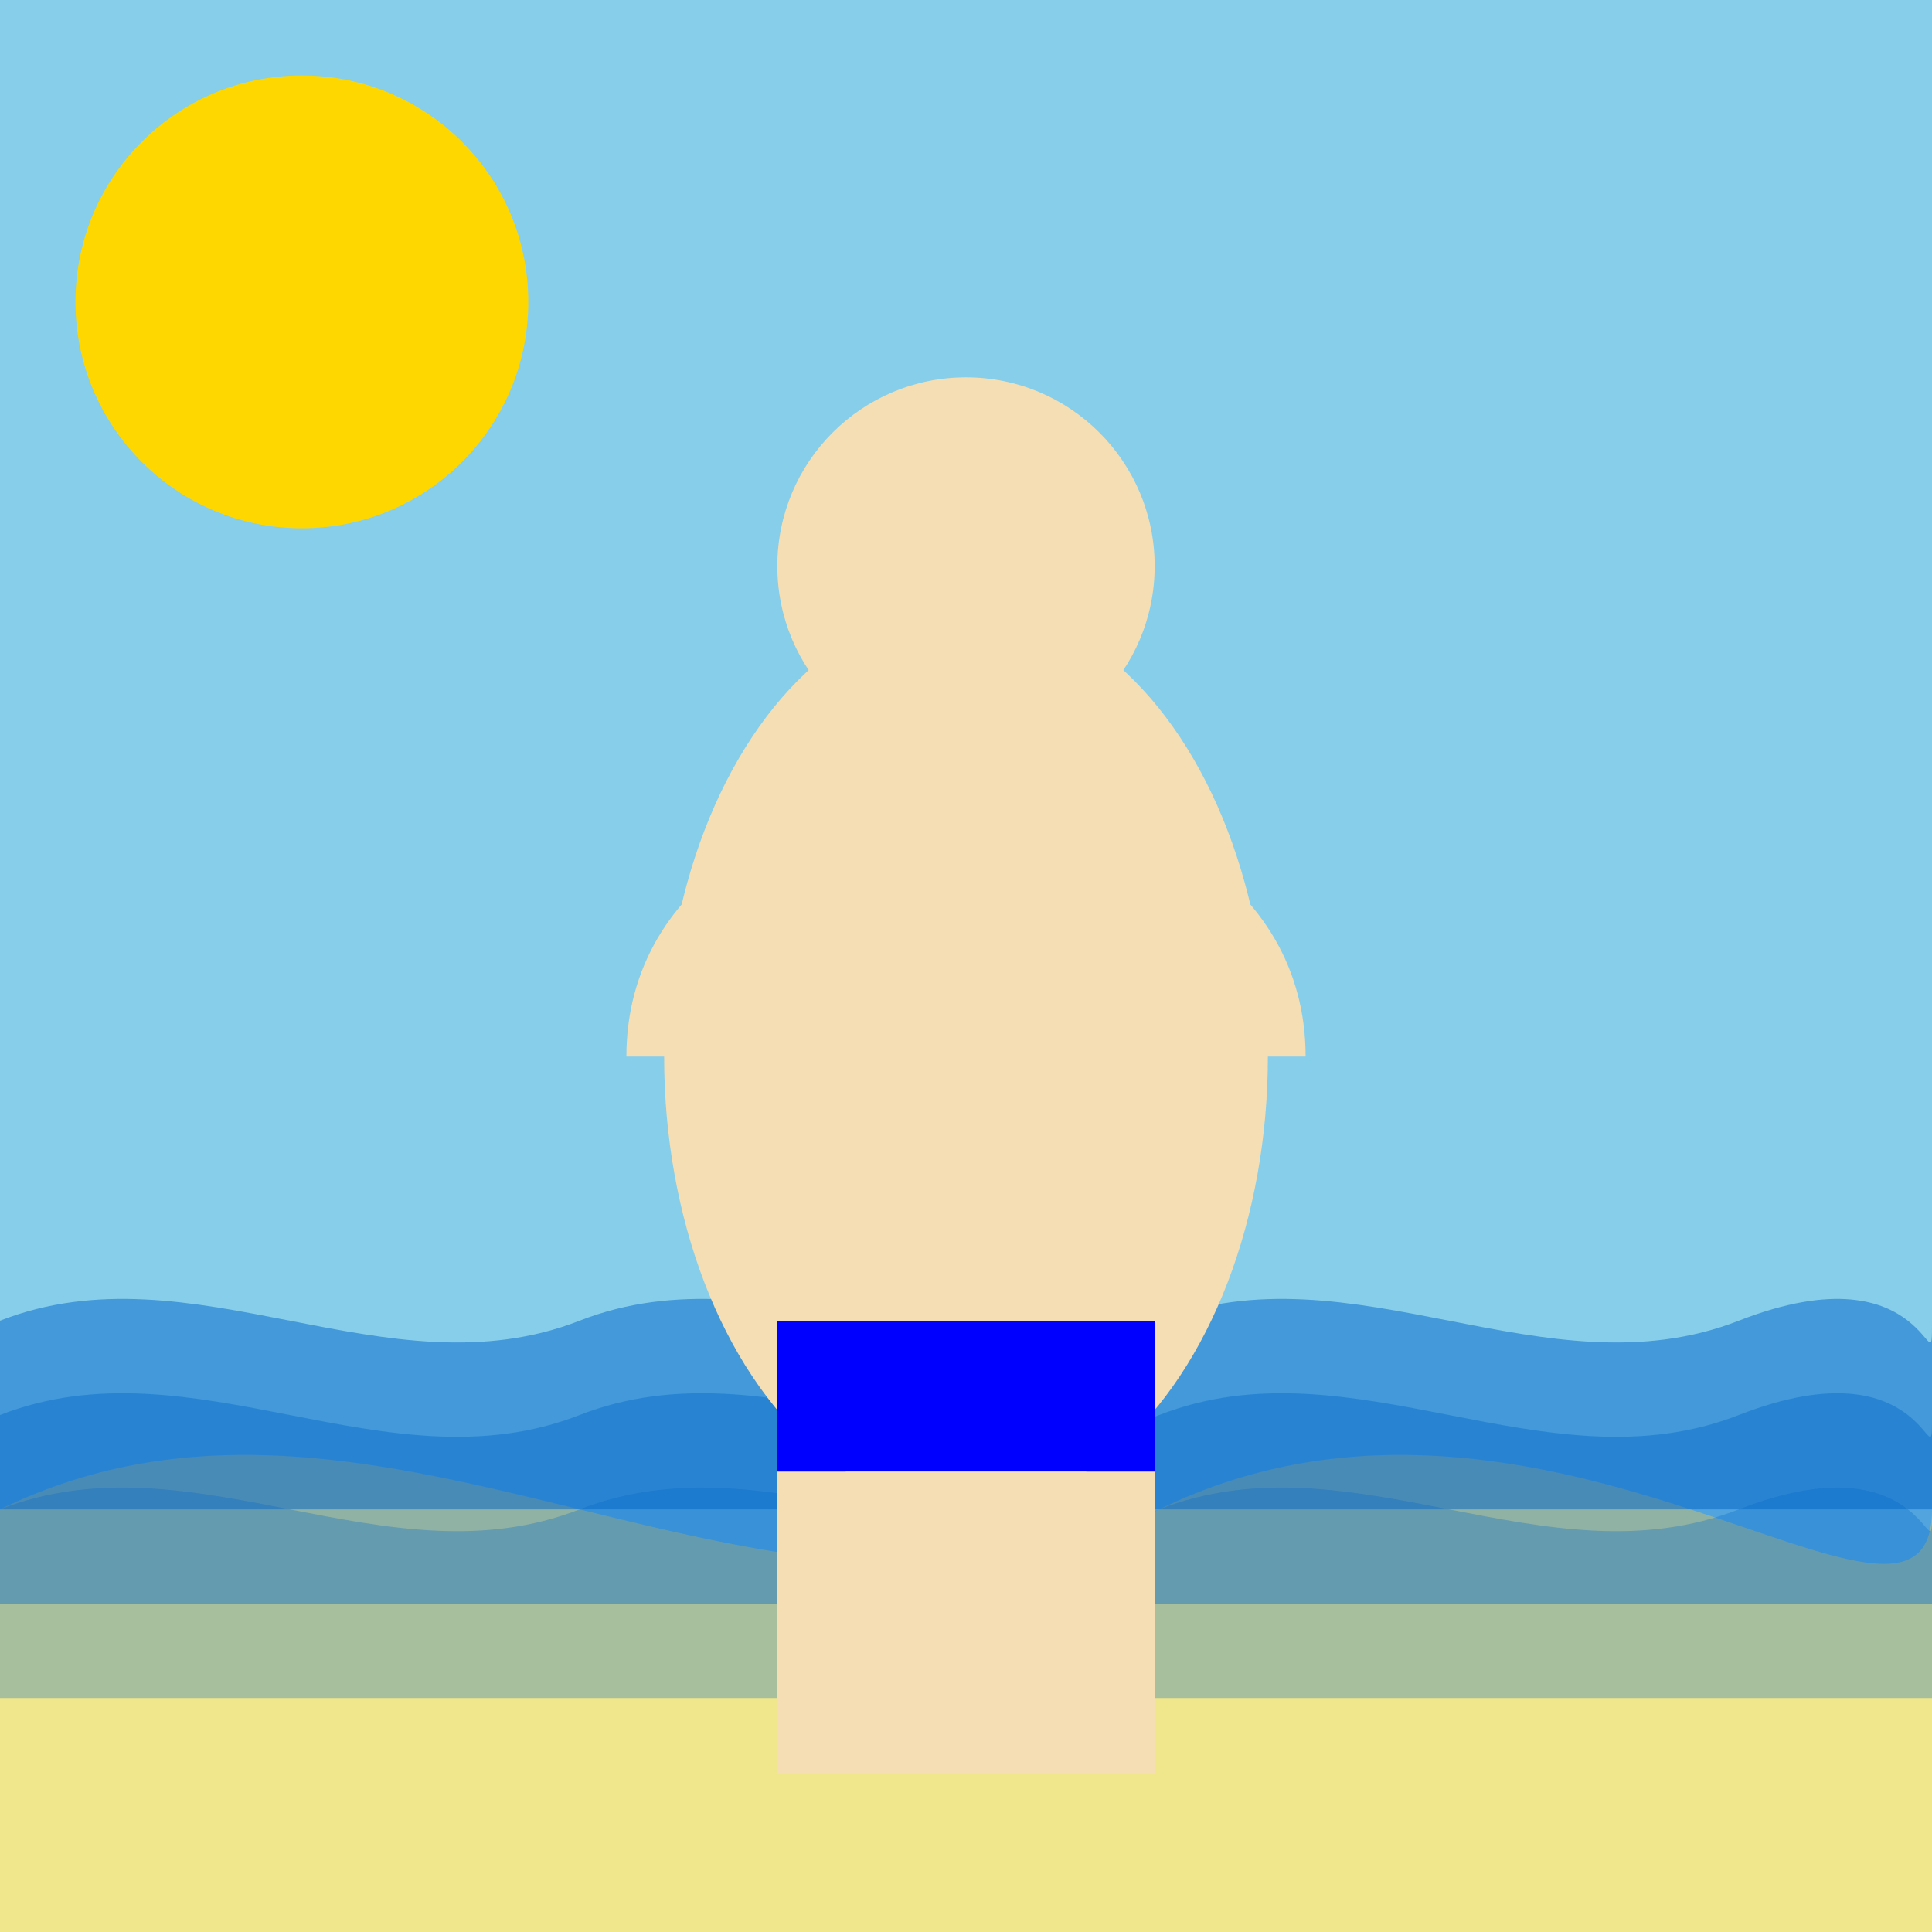 <!--

Generated by DrawGPT.
Free, open source, AI generated images in SVG, PNG, and HTML Canvas format.
https://drawgpt.ai

Created: 2025-05-15T22:07:46+00:00
-->
<svg   viewBox="0 0 512 512" xmlns="http://www.w3.org/2000/svg" xmlns:xlink="http://www.w3.org/1999/xlink">
  <title>Beach Bod Bonanza</title>
  <desc>He's not just big-boned, he's got the whole skeleton factory! Fun fact: Seaweed can grow up to 2 feet a day!</desc>
  <rect id="background" class="background" width="512" height="512" fill="#87CEEB"/>
  <path id="sand" class="sand" d="M0,400 C102.4,350,204.8,450,307.2,400 C409.6,350,512,450,512,400 L512,512 L0,512 Z" fill="#F0E68C"/>
  <ellipse id="sun" class="sun" cx="80" cy="80" rx="60" ry="60" fill="#FFD700">
    <animate attributeName="opacity" values="1;0.8;1" dur="5s" repeatCount="indefinite"/>
  </ellipse>
  <path id="wave1" class="wave" d="M0,350 C51.2,330,102.4,370,153.6,350 C204.8,330,256,370,307.2,350 C358.4,330,409.6,370,460.8,350 C512,330,512,370,512,350 L512,400 L0,400 Z" fill="rgba(0,100,200,0.5)">
    <animate attributeName="d" values="M0,350 C51.2,330,102.4,370,153.6,350 C204.8,330,256,370,307.2,350 C358.4,330,409.6,370,460.8,350 C512,330,512,370,512,350 L512,400 L0,400 Z;M0,350 C51.2,370,102.4,330,153.6,350 C204.8,370,256,330,307.2,350 C358.4,370,409.6,330,460.8,350 C512,370,512,330,512,350 L512,400 L0,400 Z;M0,350 C51.2,330,102.4,370,153.6,350 C204.8,330,256,370,307.2,350 C358.4,330,409.6,370,460.8,350 C512,330,512,370,512,350 L512,400 L0,400 Z" dur="5s" repeatCount="indefinite"/>
  </path>
  <path id="wave2" class="wave" d="M0,375 C51.2,355,102.4,395,153.6,375 C204.8,355,256,395,307.2,375 C358.4,355,409.6,395,460.8,375 C512,355,512,395,512,375 L512,425 L0,425 Z" fill="rgba(0,100,200,0.4)">
    <animate attributeName="d" values="M0,375 C51.2,355,102.4,395,153.6,375 C204.8,355,256,395,307.2,375 C358.4,355,409.6,395,460.8,375 C512,355,512,395,512,375 L512,425 L0,425 Z;M0,375 C51.2,395,102.4,355,153.6,375 C204.8,395,256,355,307.2,375 C358.4,395,409.6,355,460.8,375 C512,395,512,355,512,375 L512,425 L0,425 Z;M0,375 C51.2,355,102.4,395,153.6,375 C204.8,355,256,395,307.2,375 C358.4,355,409.6,395,460.8,375 C512,355,512,395,512,375 L512,425 L0,425 Z" dur="5s" repeatCount="indefinite"/>
  </path>
  <path id="wave3" class="wave" d="M0,400 C51.2,380,102.4,420,153.6,400 C204.8,380,256,420,307.2,400 C358.4,380,409.6,420,460.8,400 C512,380,512,420,512,400 L512,450 L0,450 Z" fill="rgba(0,100,200,0.3)">
    <animate attributeName="d" values="M0,400 C51.2,380,102.4,420,153.6,400 C204.8,380,256,420,307.2,400 C358.4,380,409.6,420,460.8,400 C512,380,512,420,512,400 L512,450 L0,450 Z;M0,400 C51.2,420,102.4,380,153.6,400 C204.8,420,256,380,307.2,400 C358.4,420,409.6,380,460.8,400 C512,420,512,380,512,400 L512,450 L0,450 Z;M0,400 C51.2,380,102.4,420,153.6,400 C204.8,380,256,420,307.2,400 C358.4,380,409.6,420,460.8,400 C512,380,512,420,512,400 L512,450 L0,450 Z" dur="5s" repeatCount="indefinite"/>
  </path>
  <g id="man" class="man">
    <ellipse id="body" class="body" cx="256" cy="280" rx="80" ry="120" fill="#F5DEB3"/>
    <path id="belly" class="belly" d="M176,280 C176,200,336,200,336,280" stroke="#F5DEB3" stroke-width="20" fill="none"/>
    <rect id="speedo" class="speedo" x="206" y="350" width="100" height="40" fill="#0000FF"/>
    <ellipse id="head" class="head" cx="256" cy="150" rx="50" ry="50" fill="#F5DEB3"/>
    <rect id="legs" class="legs" x="206" y="390" width="100" height="80" fill="#F5DEB3"/>
  </g>
</svg>